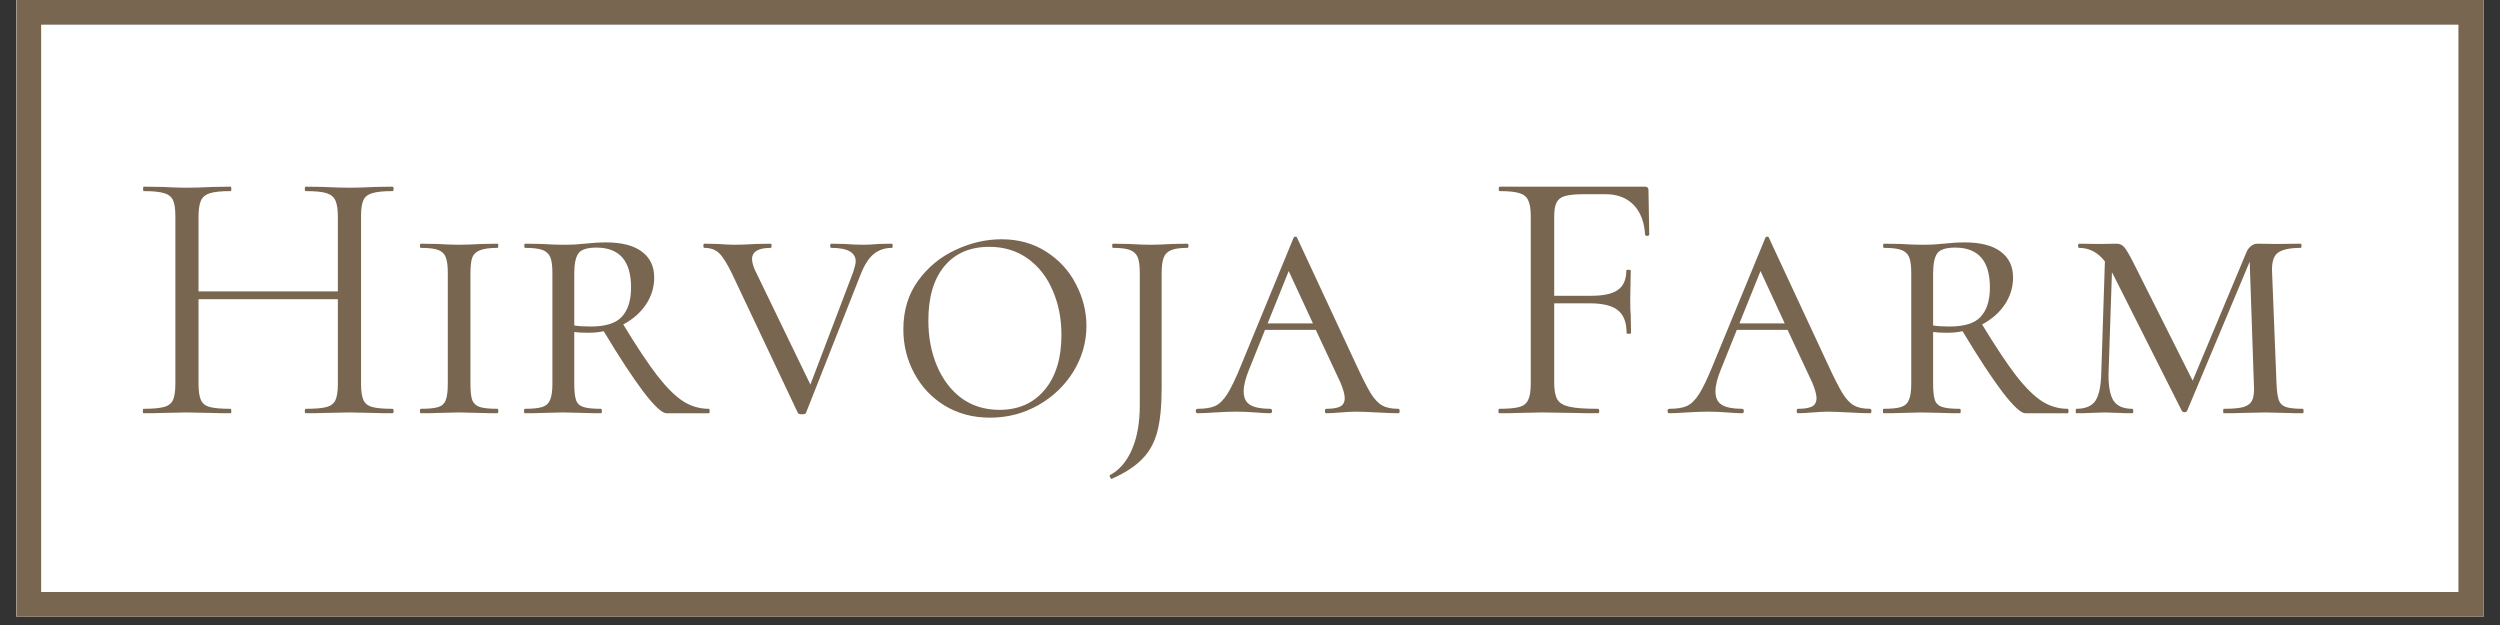 <svg xmlns="http://www.w3.org/2000/svg" xmlns:xlink="http://www.w3.org/1999/xlink" width="200" zoomAndPan="magnify" viewBox="0 0 150 37.5" height="50" preserveAspectRatio="xMidYMid meet" version="1.0"><rect x="0" y="0" width="150" height="37.5" fill="#333333" stroke="none"/><defs><g/><clipPath id="91ec02794f"><path d="M 0.988 0 L 149.012 0 L 149.012 37.008 L 0.988 37.008 Z M 0.988 0 " clip-rule="nonzero"/></clipPath></defs><g clip-path="url(#91ec02794f)"><path fill="#ffffff" d="M 0.988 0 L 149.012 0 L 149.012 37.008 L 0.988 37.008 Z M 0.988 0 " fill-opacity="1" fill-rule="nonzero"/><path stroke-linecap="butt" transform="matrix(0.74, 0, 0, 0.74, 0.987, 0)" fill-opacity="1" fill="#ffffff" fill-rule="nonzero" stroke-linejoin="miter" d="M 0.002 -0 L 199.998 -0 L 199.998 50.002 L 0.002 50.002 Z M 0.002 -0 " stroke="#796651" stroke-width="4" stroke-opacity="1" stroke-miterlimit="4"/></g><g fill="#796651" fill-opacity="1"><g transform="translate(7.85, 24.794)"><g><path d="M 15.703 -0.266 C 15.742 -0.266 15.766 -0.219 15.766 -0.125 C 15.766 -0.039 15.742 0 15.703 0 C 15.254 0 14.898 -0.004 14.641 -0.016 L 13.141 -0.047 L 11.547 -0.016 C 11.285 -0.004 10.938 0 10.5 0 C 10.457 0 10.438 -0.039 10.438 -0.125 C 10.438 -0.219 10.457 -0.266 10.5 -0.266 C 11.07 -0.266 11.488 -0.301 11.75 -0.375 C 12.008 -0.445 12.188 -0.586 12.281 -0.797 C 12.375 -1.004 12.422 -1.328 12.422 -1.766 L 12.422 -6.844 L 4.062 -6.844 L 4.062 -1.766 C 4.062 -1.328 4.109 -1.004 4.203 -0.797 C 4.297 -0.586 4.473 -0.445 4.734 -0.375 C 5.004 -0.301 5.422 -0.266 5.984 -0.266 C 6.016 -0.266 6.031 -0.219 6.031 -0.125 C 6.031 -0.039 6.016 0 5.984 0 C 5.535 0 5.18 -0.004 4.922 -0.016 L 3.344 -0.047 L 1.844 -0.016 C 1.582 -0.004 1.223 0 0.766 0 C 0.734 0 0.719 -0.039 0.719 -0.125 C 0.719 -0.219 0.734 -0.266 0.766 -0.266 C 1.316 -0.266 1.723 -0.301 1.984 -0.375 C 2.254 -0.445 2.438 -0.586 2.531 -0.797 C 2.625 -1.004 2.672 -1.328 2.672 -1.766 L 2.672 -11.828 C 2.672 -12.266 2.625 -12.582 2.531 -12.781 C 2.438 -12.988 2.258 -13.129 2 -13.203 C 1.738 -13.285 1.332 -13.328 0.781 -13.328 C 0.75 -13.328 0.734 -13.367 0.734 -13.453 C 0.734 -13.547 0.75 -13.594 0.781 -13.594 L 1.891 -13.578 C 2.504 -13.547 2.988 -13.531 3.344 -13.531 C 3.77 -13.531 4.301 -13.547 4.938 -13.578 L 5.984 -13.594 C 6.016 -13.594 6.031 -13.547 6.031 -13.453 C 6.031 -13.367 6.016 -13.328 5.984 -13.328 C 5.43 -13.328 5.02 -13.285 4.75 -13.203 C 4.477 -13.117 4.297 -12.969 4.203 -12.75 C 4.109 -12.539 4.062 -12.219 4.062 -11.781 L 4.062 -7.312 L 12.422 -7.312 L 12.422 -11.781 C 12.422 -12.219 12.375 -12.539 12.281 -12.75 C 12.188 -12.969 12.008 -13.117 11.75 -13.203 C 11.488 -13.285 11.07 -13.328 10.5 -13.328 C 10.457 -13.328 10.438 -13.367 10.438 -13.453 C 10.438 -13.547 10.457 -13.594 10.5 -13.594 L 11.547 -13.578 C 12.18 -13.547 12.711 -13.531 13.141 -13.531 C 13.523 -13.531 14.023 -13.547 14.641 -13.578 L 15.703 -13.594 C 15.742 -13.594 15.766 -13.547 15.766 -13.453 C 15.766 -13.367 15.742 -13.328 15.703 -13.328 C 15.148 -13.328 14.742 -13.285 14.484 -13.203 C 14.223 -13.129 14.047 -12.988 13.953 -12.781 C 13.859 -12.582 13.812 -12.266 13.812 -11.828 L 13.812 -1.766 C 13.812 -1.328 13.859 -1.004 13.953 -0.797 C 14.047 -0.586 14.223 -0.445 14.484 -0.375 C 14.742 -0.301 15.148 -0.266 15.703 -0.266 Z M 15.703 -0.266 "/></g></g></g><g fill="#796651" fill-opacity="1"><g transform="translate(24.352, 24.794)"><g><path d="M 3.875 -1.766 C 3.875 -1.316 3.91 -0.988 3.984 -0.781 C 4.066 -0.582 4.219 -0.445 4.438 -0.375 C 4.656 -0.301 5.008 -0.266 5.5 -0.266 C 5.531 -0.266 5.547 -0.219 5.547 -0.125 C 5.547 -0.039 5.531 0 5.5 0 C 5.094 0 4.773 -0.004 4.547 -0.016 L 3.172 -0.047 L 1.891 -0.016 C 1.641 -0.004 1.305 0 0.891 0 C 0.859 0 0.844 -0.039 0.844 -0.125 C 0.844 -0.219 0.859 -0.266 0.891 -0.266 C 1.379 -0.266 1.734 -0.301 1.953 -0.375 C 2.172 -0.445 2.316 -0.582 2.391 -0.781 C 2.473 -0.988 2.516 -1.316 2.516 -1.766 L 2.516 -8.422 C 2.516 -8.848 2.473 -9.16 2.391 -9.359 C 2.316 -9.566 2.164 -9.711 1.938 -9.797 C 1.719 -9.879 1.367 -9.922 0.891 -9.922 C 0.859 -9.922 0.844 -9.961 0.844 -10.047 C 0.844 -10.129 0.859 -10.172 0.891 -10.172 L 1.891 -10.156 C 2.41 -10.125 2.836 -10.109 3.172 -10.109 C 3.547 -10.109 4.008 -10.125 4.562 -10.156 L 5.5 -10.172 C 5.531 -10.172 5.547 -10.129 5.547 -10.047 C 5.547 -9.961 5.531 -9.922 5.5 -9.922 C 5.039 -9.922 4.691 -9.875 4.453 -9.781 C 4.223 -9.695 4.066 -9.551 3.984 -9.344 C 3.91 -9.133 3.875 -8.812 3.875 -8.375 Z M 3.875 -1.766 "/></g></g></g><g fill="#796651" fill-opacity="1"><g transform="translate(30.722, 24.794)"><g><path d="M 11.812 -0.266 C 11.844 -0.266 11.859 -0.219 11.859 -0.125 C 11.859 -0.039 11.844 0 11.812 0 L 9.266 0 C 9.004 0 8.539 -0.43 7.875 -1.297 C 7.219 -2.172 6.426 -3.379 5.5 -4.922 C 5.227 -4.859 4.914 -4.828 4.562 -4.828 C 4.207 -4.828 3.93 -4.844 3.734 -4.875 L 3.734 -1.766 C 3.734 -1.316 3.77 -0.988 3.844 -0.781 C 3.914 -0.582 4.062 -0.445 4.281 -0.375 C 4.5 -0.301 4.852 -0.266 5.344 -0.266 C 5.375 -0.266 5.391 -0.219 5.391 -0.125 C 5.391 -0.039 5.375 0 5.344 0 C 4.938 0 4.629 -0.004 4.422 -0.016 L 3.047 -0.047 L 1.766 -0.016 C 1.516 -0.004 1.18 0 0.766 0 C 0.734 0 0.719 -0.039 0.719 -0.125 C 0.719 -0.219 0.734 -0.266 0.766 -0.266 C 1.242 -0.266 1.594 -0.301 1.812 -0.375 C 2.039 -0.445 2.195 -0.586 2.281 -0.797 C 2.375 -1.004 2.422 -1.328 2.422 -1.766 L 2.422 -8.422 C 2.422 -8.848 2.379 -9.16 2.297 -9.359 C 2.211 -9.566 2.055 -9.711 1.828 -9.797 C 1.609 -9.879 1.258 -9.922 0.781 -9.922 C 0.75 -9.922 0.734 -9.961 0.734 -10.047 C 0.734 -10.129 0.75 -10.172 0.781 -10.172 L 1.781 -10.156 C 2.301 -10.125 2.723 -10.109 3.047 -10.109 C 3.305 -10.109 3.547 -10.113 3.766 -10.125 C 3.992 -10.145 4.188 -10.16 4.344 -10.172 C 4.801 -10.223 5.234 -10.25 5.641 -10.25 C 6.578 -10.25 7.289 -10.066 7.781 -9.703 C 8.281 -9.336 8.531 -8.816 8.531 -8.141 C 8.531 -7.555 8.363 -7.016 8.031 -6.516 C 7.695 -6.023 7.242 -5.629 6.672 -5.328 C 7.484 -3.992 8.164 -2.969 8.719 -2.25 C 9.281 -1.531 9.797 -1.02 10.266 -0.719 C 10.742 -0.414 11.258 -0.266 11.812 -0.266 Z M 3.734 -5.266 C 3.992 -5.223 4.32 -5.203 4.719 -5.203 C 5.613 -5.203 6.238 -5.398 6.594 -5.797 C 6.957 -6.191 7.141 -6.773 7.141 -7.547 C 7.141 -9.141 6.445 -9.938 5.062 -9.938 C 4.508 -9.938 4.148 -9.82 3.984 -9.594 C 3.816 -9.363 3.734 -8.957 3.734 -8.375 Z M 3.734 -5.266 "/></g></g></g><g fill="#796651" fill-opacity="1"><g transform="translate(42.311, 24.794)"><g><path d="M 11.203 -10.172 C 11.234 -10.172 11.25 -10.129 11.25 -10.047 C 11.25 -9.961 11.234 -9.922 11.203 -9.922 C 10.785 -9.922 10.426 -9.801 10.125 -9.562 C 9.82 -9.32 9.555 -8.91 9.328 -8.328 L 6.047 -0.016 C 6.035 0.035 5.957 0.062 5.812 0.062 C 5.664 0.062 5.582 0.035 5.562 -0.016 L 1.609 -8.375 C 1.316 -8.977 1.062 -9.383 0.844 -9.594 C 0.625 -9.812 0.328 -9.922 -0.047 -9.922 C -0.086 -9.922 -0.109 -9.961 -0.109 -10.047 C -0.109 -10.129 -0.086 -10.172 -0.047 -10.172 L 0.781 -10.156 C 1.188 -10.125 1.504 -10.109 1.734 -10.109 C 2.098 -10.109 2.539 -10.125 3.062 -10.156 L 3.938 -10.172 C 3.969 -10.172 3.984 -10.129 3.984 -10.047 C 3.984 -9.961 3.969 -9.922 3.938 -9.922 C 3.188 -9.922 2.812 -9.695 2.812 -9.25 C 2.812 -9.082 2.867 -8.863 2.984 -8.594 L 6.312 -1.719 L 8.875 -8.453 C 8.977 -8.766 9.031 -8.984 9.031 -9.109 C 9.031 -9.648 8.539 -9.922 7.562 -9.922 C 7.52 -9.922 7.5 -9.961 7.5 -10.047 C 7.5 -10.129 7.52 -10.172 7.562 -10.172 L 8.359 -10.156 C 8.785 -10.125 9.176 -10.109 9.531 -10.109 C 9.758 -10.109 10.047 -10.125 10.391 -10.156 Z M 11.203 -10.172 "/></g></g></g><g fill="#796651" fill-opacity="1"><g transform="translate(53.42, 24.794)"><g><path d="M 5.984 0.266 C 4.961 0.266 4.055 0.023 3.266 -0.453 C 2.484 -0.93 1.875 -1.578 1.438 -2.391 C 1 -3.203 0.781 -4.082 0.781 -5.031 C 0.781 -6.156 1.07 -7.125 1.656 -7.938 C 2.25 -8.758 3 -9.379 3.906 -9.797 C 4.812 -10.223 5.734 -10.438 6.672 -10.438 C 7.691 -10.438 8.586 -10.188 9.359 -9.688 C 10.141 -9.188 10.734 -8.535 11.141 -7.734 C 11.555 -6.941 11.766 -6.109 11.766 -5.234 C 11.766 -4.266 11.504 -3.352 10.984 -2.5 C 10.461 -1.656 9.758 -0.984 8.875 -0.484 C 7.988 0.016 7.023 0.266 5.984 0.266 Z M 6.547 -0.203 C 7.68 -0.203 8.582 -0.598 9.25 -1.391 C 9.926 -2.191 10.266 -3.297 10.266 -4.703 C 10.266 -5.672 10.094 -6.551 9.75 -7.344 C 9.414 -8.145 8.922 -8.785 8.266 -9.266 C 7.609 -9.742 6.832 -9.984 5.938 -9.984 C 4.781 -9.984 3.879 -9.594 3.234 -8.812 C 2.598 -8.039 2.281 -6.957 2.281 -5.562 C 2.281 -4.562 2.453 -3.656 2.797 -2.844 C 3.141 -2.031 3.629 -1.383 4.266 -0.906 C 4.91 -0.438 5.672 -0.203 6.547 -0.203 Z M 6.547 -0.203 "/></g></g></g><g fill="#796651" fill-opacity="1"><g transform="translate(65.965, 24.794)"><g><path d="M 2.422 -8.422 C 2.422 -8.848 2.379 -9.16 2.297 -9.359 C 2.211 -9.566 2.055 -9.711 1.828 -9.797 C 1.609 -9.879 1.27 -9.922 0.812 -9.922 C 0.781 -9.922 0.766 -9.961 0.766 -10.047 C 0.766 -10.129 0.781 -10.172 0.812 -10.172 L 1.766 -10.156 C 2.316 -10.125 2.742 -10.109 3.047 -10.109 C 3.391 -10.109 3.836 -10.125 4.391 -10.156 L 5.281 -10.172 C 5.32 -10.172 5.344 -10.129 5.344 -10.047 C 5.344 -9.961 5.32 -9.922 5.281 -9.922 C 4.832 -9.922 4.504 -9.875 4.297 -9.781 C 4.086 -9.695 3.941 -9.551 3.859 -9.344 C 3.773 -9.133 3.734 -8.812 3.734 -8.375 L 3.734 -1.5 C 3.734 -0.414 3.645 0.457 3.469 1.125 C 3.289 1.789 2.984 2.336 2.547 2.766 C 2.117 3.203 1.516 3.594 0.734 3.938 C 0.711 3.945 0.68 3.914 0.641 3.844 C 0.609 3.77 0.602 3.727 0.625 3.719 C 1.195 3.414 1.641 2.898 1.953 2.172 C 2.266 1.453 2.422 0.566 2.422 -0.484 Z M 2.422 -8.422 "/></g></g></g><g fill="#796651" fill-opacity="1"><g transform="translate(71.792, 24.794)"><g><path d="M 12.094 -0.266 C 12.156 -0.266 12.188 -0.219 12.188 -0.125 C 12.188 -0.039 12.156 0 12.094 0 C 11.832 0 11.41 -0.016 10.828 -0.047 C 10.254 -0.078 9.832 -0.094 9.562 -0.094 C 9.332 -0.094 9.031 -0.078 8.656 -0.047 C 8.281 -0.016 7.988 0 7.781 0 C 7.727 0 7.703 -0.039 7.703 -0.125 C 7.703 -0.219 7.727 -0.266 7.781 -0.266 C 8.164 -0.266 8.445 -0.312 8.625 -0.406 C 8.801 -0.5 8.891 -0.664 8.891 -0.906 C 8.891 -1.125 8.805 -1.43 8.641 -1.828 L 7.156 -5 L 4.109 -5 L 3.172 -2.672 C 2.941 -2.117 2.828 -1.664 2.828 -1.312 C 2.828 -0.926 2.957 -0.656 3.219 -0.5 C 3.477 -0.344 3.879 -0.266 4.422 -0.266 C 4.492 -0.266 4.531 -0.219 4.531 -0.125 C 4.531 -0.039 4.492 0 4.422 0 C 4.203 0 3.906 -0.016 3.531 -0.047 C 3.125 -0.078 2.742 -0.094 2.391 -0.094 C 2.023 -0.094 1.598 -0.078 1.109 -0.047 C 0.672 -0.016 0.32 0 0.062 0 C -0.008 0 -0.047 -0.039 -0.047 -0.125 C -0.047 -0.219 -0.008 -0.266 0.062 -0.266 C 0.508 -0.266 0.863 -0.32 1.125 -0.438 C 1.383 -0.562 1.629 -0.805 1.859 -1.172 C 2.086 -1.535 2.359 -2.102 2.672 -2.875 L 5.812 -10.5 C 5.832 -10.562 5.875 -10.594 5.938 -10.594 C 6 -10.594 6.035 -10.562 6.047 -10.5 L 9.547 -2.984 C 9.922 -2.172 10.219 -1.582 10.438 -1.219 C 10.664 -0.852 10.898 -0.602 11.141 -0.469 C 11.379 -0.332 11.695 -0.266 12.094 -0.266 Z M 4.266 -5.391 L 6.984 -5.391 L 5.531 -8.531 Z M 4.266 -5.391 "/></g></g></g><g fill="#796651" fill-opacity="1"><g transform="translate(83.945, 24.794)"><g/></g></g><g fill="#796651" fill-opacity="1"><g transform="translate(89.033, 24.794)"><g><path d="M 9.922 -10.719 C 9.922 -10.676 9.883 -10.648 9.812 -10.641 C 9.738 -10.641 9.691 -10.66 9.672 -10.703 C 9.629 -11.473 9.398 -12.07 8.984 -12.5 C 8.566 -12.926 8.008 -13.141 7.312 -13.141 L 5.984 -13.141 C 5.484 -13.141 5.109 -13.102 4.859 -13.031 C 4.617 -12.957 4.453 -12.828 4.359 -12.641 C 4.266 -12.453 4.219 -12.176 4.219 -11.812 L 4.219 -7.047 L 6.422 -7.047 C 7.18 -7.047 7.723 -7.164 8.047 -7.406 C 8.379 -7.645 8.547 -8.031 8.547 -8.562 C 8.547 -8.594 8.586 -8.609 8.672 -8.609 C 8.766 -8.609 8.812 -8.594 8.812 -8.562 L 8.781 -6.812 C 8.781 -6.383 8.789 -6.062 8.812 -5.844 L 8.828 -4.812 C 8.828 -4.781 8.781 -4.766 8.688 -4.766 C 8.602 -4.766 8.562 -4.781 8.562 -4.812 C 8.562 -5.445 8.391 -5.898 8.047 -6.172 C 7.711 -6.453 7.145 -6.594 6.344 -6.594 L 4.219 -6.594 L 4.219 -1.844 C 4.219 -1.383 4.281 -1.047 4.406 -0.828 C 4.531 -0.617 4.77 -0.473 5.125 -0.391 C 5.488 -0.305 6.062 -0.266 6.844 -0.266 C 6.895 -0.266 6.922 -0.219 6.922 -0.125 C 6.922 -0.039 6.895 0 6.844 0 C 6.25 0 5.785 -0.004 5.453 -0.016 L 3.5 -0.047 L 2.016 -0.016 C 1.754 -0.004 1.383 0 0.906 0 C 0.883 0 0.875 -0.039 0.875 -0.125 C 0.875 -0.219 0.883 -0.266 0.906 -0.266 C 1.457 -0.266 1.863 -0.301 2.125 -0.375 C 2.383 -0.445 2.562 -0.586 2.656 -0.797 C 2.758 -1.004 2.812 -1.328 2.812 -1.766 L 2.812 -11.828 C 2.812 -12.266 2.758 -12.582 2.656 -12.781 C 2.562 -12.988 2.391 -13.129 2.141 -13.203 C 1.891 -13.285 1.488 -13.328 0.938 -13.328 C 0.906 -13.328 0.891 -13.367 0.891 -13.453 C 0.891 -13.547 0.906 -13.594 0.938 -13.594 L 9.672 -13.594 C 9.805 -13.594 9.875 -13.523 9.875 -13.391 Z M 9.922 -10.719 "/></g></g></g><g fill="#796651" fill-opacity="1"><g transform="translate(100.099, 24.794)"><g><path d="M 12.094 -0.266 C 12.156 -0.266 12.188 -0.219 12.188 -0.125 C 12.188 -0.039 12.156 0 12.094 0 C 11.832 0 11.41 -0.016 10.828 -0.047 C 10.254 -0.078 9.832 -0.094 9.562 -0.094 C 9.332 -0.094 9.031 -0.078 8.656 -0.047 C 8.281 -0.016 7.988 0 7.781 0 C 7.727 0 7.703 -0.039 7.703 -0.125 C 7.703 -0.219 7.727 -0.266 7.781 -0.266 C 8.164 -0.266 8.445 -0.312 8.625 -0.406 C 8.801 -0.5 8.891 -0.664 8.891 -0.906 C 8.891 -1.125 8.805 -1.43 8.641 -1.828 L 7.156 -5 L 4.109 -5 L 3.172 -2.672 C 2.941 -2.117 2.828 -1.664 2.828 -1.312 C 2.828 -0.926 2.957 -0.656 3.219 -0.5 C 3.477 -0.344 3.879 -0.266 4.422 -0.266 C 4.492 -0.266 4.531 -0.219 4.531 -0.125 C 4.531 -0.039 4.492 0 4.422 0 C 4.203 0 3.906 -0.016 3.531 -0.047 C 3.125 -0.078 2.742 -0.094 2.391 -0.094 C 2.023 -0.094 1.598 -0.078 1.109 -0.047 C 0.672 -0.016 0.32 0 0.062 0 C -0.008 0 -0.047 -0.039 -0.047 -0.125 C -0.047 -0.219 -0.008 -0.266 0.062 -0.266 C 0.508 -0.266 0.863 -0.32 1.125 -0.438 C 1.383 -0.562 1.629 -0.805 1.859 -1.172 C 2.086 -1.535 2.359 -2.102 2.672 -2.875 L 5.812 -10.5 C 5.832 -10.562 5.875 -10.594 5.938 -10.594 C 6 -10.594 6.035 -10.562 6.047 -10.5 L 9.547 -2.984 C 9.922 -2.172 10.219 -1.582 10.438 -1.219 C 10.664 -0.852 10.898 -0.602 11.141 -0.469 C 11.379 -0.332 11.695 -0.266 12.094 -0.266 Z M 4.266 -5.391 L 6.984 -5.391 L 5.531 -8.531 Z M 4.266 -5.391 "/></g></g></g><g fill="#796651" fill-opacity="1"><g transform="translate(112.253, 24.794)"><g><path d="M 11.812 -0.266 C 11.844 -0.266 11.859 -0.219 11.859 -0.125 C 11.859 -0.039 11.844 0 11.812 0 L 9.266 0 C 9.004 0 8.539 -0.43 7.875 -1.297 C 7.219 -2.172 6.426 -3.379 5.5 -4.922 C 5.227 -4.859 4.914 -4.828 4.562 -4.828 C 4.207 -4.828 3.93 -4.844 3.734 -4.875 L 3.734 -1.766 C 3.734 -1.316 3.77 -0.988 3.844 -0.781 C 3.914 -0.582 4.062 -0.445 4.281 -0.375 C 4.5 -0.301 4.852 -0.266 5.344 -0.266 C 5.375 -0.266 5.391 -0.219 5.391 -0.125 C 5.391 -0.039 5.375 0 5.344 0 C 4.938 0 4.629 -0.004 4.422 -0.016 L 3.047 -0.047 L 1.766 -0.016 C 1.516 -0.004 1.18 0 0.766 0 C 0.734 0 0.719 -0.039 0.719 -0.125 C 0.719 -0.219 0.734 -0.266 0.766 -0.266 C 1.242 -0.266 1.594 -0.301 1.812 -0.375 C 2.039 -0.445 2.195 -0.586 2.281 -0.797 C 2.375 -1.004 2.422 -1.328 2.422 -1.766 L 2.422 -8.422 C 2.422 -8.848 2.379 -9.16 2.297 -9.359 C 2.211 -9.566 2.055 -9.711 1.828 -9.797 C 1.609 -9.879 1.258 -9.922 0.781 -9.922 C 0.75 -9.922 0.734 -9.961 0.734 -10.047 C 0.734 -10.129 0.75 -10.172 0.781 -10.172 L 1.781 -10.156 C 2.301 -10.125 2.723 -10.109 3.047 -10.109 C 3.305 -10.109 3.547 -10.113 3.766 -10.125 C 3.992 -10.145 4.188 -10.16 4.344 -10.172 C 4.801 -10.223 5.234 -10.25 5.641 -10.25 C 6.578 -10.25 7.289 -10.066 7.781 -9.703 C 8.281 -9.336 8.531 -8.816 8.531 -8.141 C 8.531 -7.555 8.363 -7.016 8.031 -6.516 C 7.695 -6.023 7.242 -5.629 6.672 -5.328 C 7.484 -3.992 8.164 -2.969 8.719 -2.25 C 9.281 -1.531 9.797 -1.02 10.266 -0.719 C 10.742 -0.414 11.258 -0.266 11.812 -0.266 Z M 3.734 -5.266 C 3.992 -5.223 4.32 -5.203 4.719 -5.203 C 5.613 -5.203 6.238 -5.398 6.594 -5.797 C 6.957 -6.191 7.141 -6.773 7.141 -7.547 C 7.141 -9.141 6.445 -9.938 5.062 -9.938 C 4.508 -9.938 4.148 -9.82 3.984 -9.594 C 3.816 -9.363 3.734 -8.957 3.734 -8.375 Z M 3.734 -5.266 "/></g></g></g><g fill="#796651" fill-opacity="1"><g transform="translate(123.841, 24.794)"><g><path d="M 14.328 -0.266 C 14.359 -0.266 14.375 -0.219 14.375 -0.125 C 14.375 -0.039 14.359 0 14.328 0 C 13.922 0 13.602 -0.004 13.375 -0.016 L 12.094 -0.047 L 10.609 -0.016 C 10.367 -0.004 10.031 0 9.594 0 C 9.562 0 9.547 -0.039 9.547 -0.125 C 9.547 -0.219 9.562 -0.266 9.594 -0.266 C 10.125 -0.266 10.52 -0.301 10.781 -0.375 C 11.039 -0.457 11.211 -0.598 11.297 -0.797 C 11.391 -1.004 11.422 -1.328 11.391 -1.766 L 11.141 -9.094 L 7.391 -0.156 C 7.359 -0.094 7.312 -0.062 7.25 -0.062 C 7.156 -0.062 7.094 -0.094 7.062 -0.156 L 2.922 -8.375 L 2.875 -8.453 L 2.672 -2.375 C 2.66 -1.602 2.766 -1.055 2.984 -0.734 C 3.203 -0.422 3.57 -0.266 4.094 -0.266 C 4.133 -0.266 4.156 -0.219 4.156 -0.125 C 4.156 -0.039 4.133 0 4.094 0 C 3.781 0 3.547 -0.004 3.391 -0.016 L 2.438 -0.047 L 1.516 -0.016 C 1.328 -0.004 1.066 0 0.734 0 C 0.711 0 0.703 -0.039 0.703 -0.125 C 0.703 -0.219 0.711 -0.266 0.734 -0.266 C 1.273 -0.266 1.656 -0.422 1.875 -0.734 C 2.094 -1.055 2.211 -1.602 2.234 -2.375 L 2.453 -9.109 C 2.035 -9.648 1.52 -9.922 0.906 -9.922 C 0.863 -9.922 0.844 -9.961 0.844 -10.047 C 0.844 -10.129 0.863 -10.172 0.906 -10.172 L 2.109 -10.156 L 3.156 -10.172 C 3.344 -10.172 3.492 -10.102 3.609 -9.969 C 3.723 -9.844 3.906 -9.535 4.156 -9.047 L 7.719 -1.953 L 10.938 -9.641 C 11 -9.797 11.086 -9.922 11.203 -10.016 C 11.328 -10.117 11.457 -10.172 11.594 -10.172 L 12.75 -10.156 L 14.203 -10.172 C 14.234 -10.172 14.25 -10.129 14.25 -10.047 C 14.25 -9.961 14.234 -9.922 14.203 -9.922 C 13.547 -9.922 13.086 -9.82 12.828 -9.625 C 12.566 -9.426 12.453 -9.035 12.484 -8.453 L 12.75 -1.766 C 12.77 -1.316 12.816 -0.988 12.891 -0.781 C 12.961 -0.582 13.102 -0.445 13.312 -0.375 C 13.531 -0.301 13.867 -0.266 14.328 -0.266 Z M 14.328 -0.266 "/></g></g></g><g fill="#796651" fill-opacity="1"><g transform="translate(138.807, 24.794)"><g/></g></g></svg>